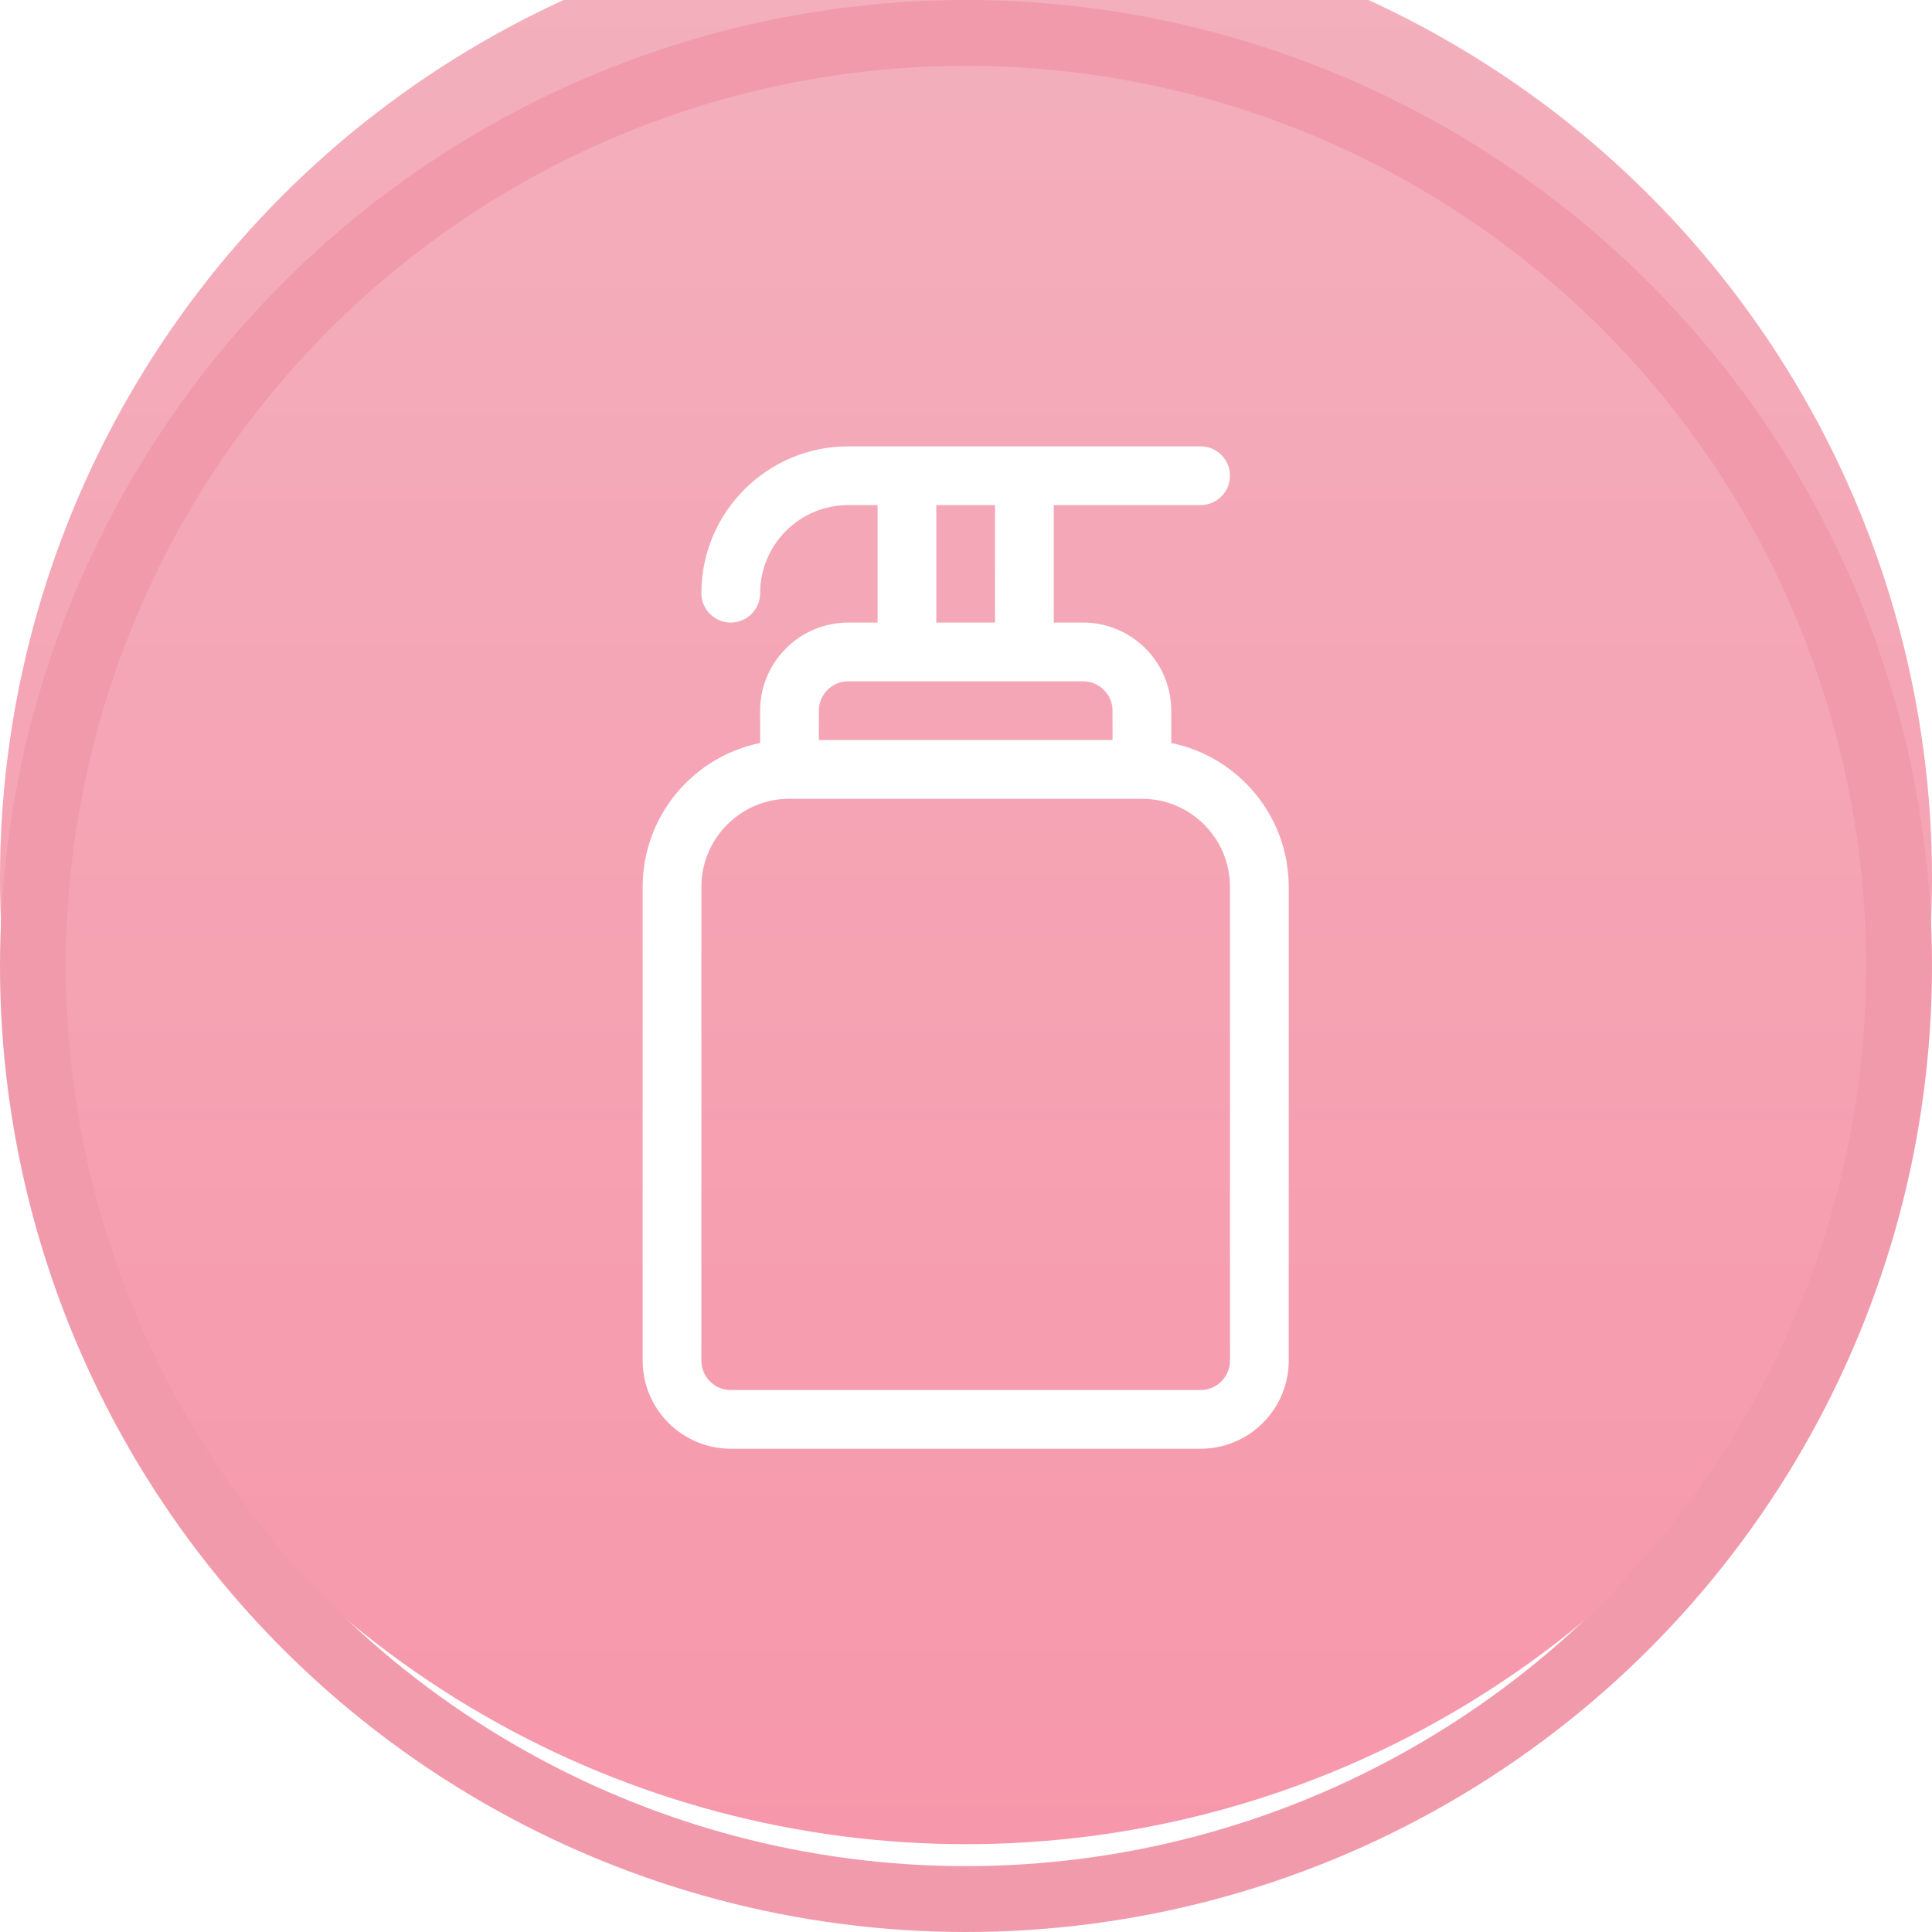 <?xml version="1.0" encoding="UTF-8"?> <svg xmlns="http://www.w3.org/2000/svg" width="88" height="88" viewBox="0 0 88 88" fill="none"> <g filter="url(#filter0_i_1549_2485)"> <circle cx="44" cy="44" r="44" fill="url(#paint0_linear_1549_2485)"></circle> </g> <path d="M53.349 33.842V32.369C53.349 30.157 51.549 28.357 49.336 28.357H47.998V23.006H54.687C55.425 23.006 56.024 22.407 56.024 21.669C56.024 20.93 55.425 20.331 54.687 20.331C54.204 20.331 39.057 20.331 38.635 20.331C34.947 20.331 31.947 23.331 31.947 27.019C31.947 27.758 32.546 28.357 33.285 28.357C34.023 28.357 34.623 27.758 34.623 27.019C34.623 24.806 36.423 23.006 38.635 23.006H39.973V28.357H38.635C36.423 28.357 34.623 30.157 34.623 32.369V33.842C31.573 34.463 29.272 37.165 29.272 40.395V61.975C29.272 64.188 31.072 65.988 33.285 65.988H54.687C56.899 65.988 58.7 64.188 58.7 61.975V40.395C58.7 37.165 56.398 34.463 53.349 33.842ZM42.648 23.006H45.323V28.357H42.648V23.006ZM37.298 32.369C37.298 31.632 37.898 31.032 38.635 31.032C39.76 31.032 48.177 31.032 49.336 31.032C50.074 31.032 50.674 31.632 50.674 32.369V33.707H37.298V32.369ZM56.024 61.975C56.024 62.713 55.424 63.313 54.687 63.313H33.285C32.547 63.313 31.947 62.713 31.947 61.975V40.395C31.947 38.182 33.747 36.382 35.96 36.382H52.011C54.224 36.382 56.024 38.182 56.024 40.395V61.975Z" fill="white"></path> <circle cx="44" cy="44" r="42.5" stroke="#F19AAB" stroke-width="3"></circle> <defs> <filter id="filter0_i_1549_2485" x="0" y="-4" width="88" height="92" filterUnits="userSpaceOnUse" color-interpolation-filters="sRGB"> <feFlood flood-opacity="0" result="BackgroundImageFix"></feFlood> <feBlend mode="normal" in="SourceGraphic" in2="BackgroundImageFix" result="shape"></feBlend> <feColorMatrix in="SourceAlpha" type="matrix" values="0 0 0 0 0 0 0 0 0 0 0 0 0 0 0 0 0 0 127 0" result="hardAlpha"></feColorMatrix> <feOffset dy="-4"></feOffset> <feGaussianBlur stdDeviation="2"></feGaussianBlur> <feComposite in2="hardAlpha" operator="arithmetic" k2="-1" k3="1"></feComposite> <feColorMatrix type="matrix" values="0 0 0 0 1 0 0 0 0 1 0 0 0 0 1 0 0 0 0.27 0"></feColorMatrix> <feBlend mode="normal" in2="shape" result="effect1_innerShadow_1549_2485"></feBlend> </filter> <linearGradient id="paint0_linear_1549_2485" x1="44" y1="0" x2="44" y2="88" gradientUnits="userSpaceOnUse"> <stop stop-color="#F3B0BD"></stop> <stop offset="1" stop-color="#F797AB"></stop> </linearGradient> </defs> </svg> 